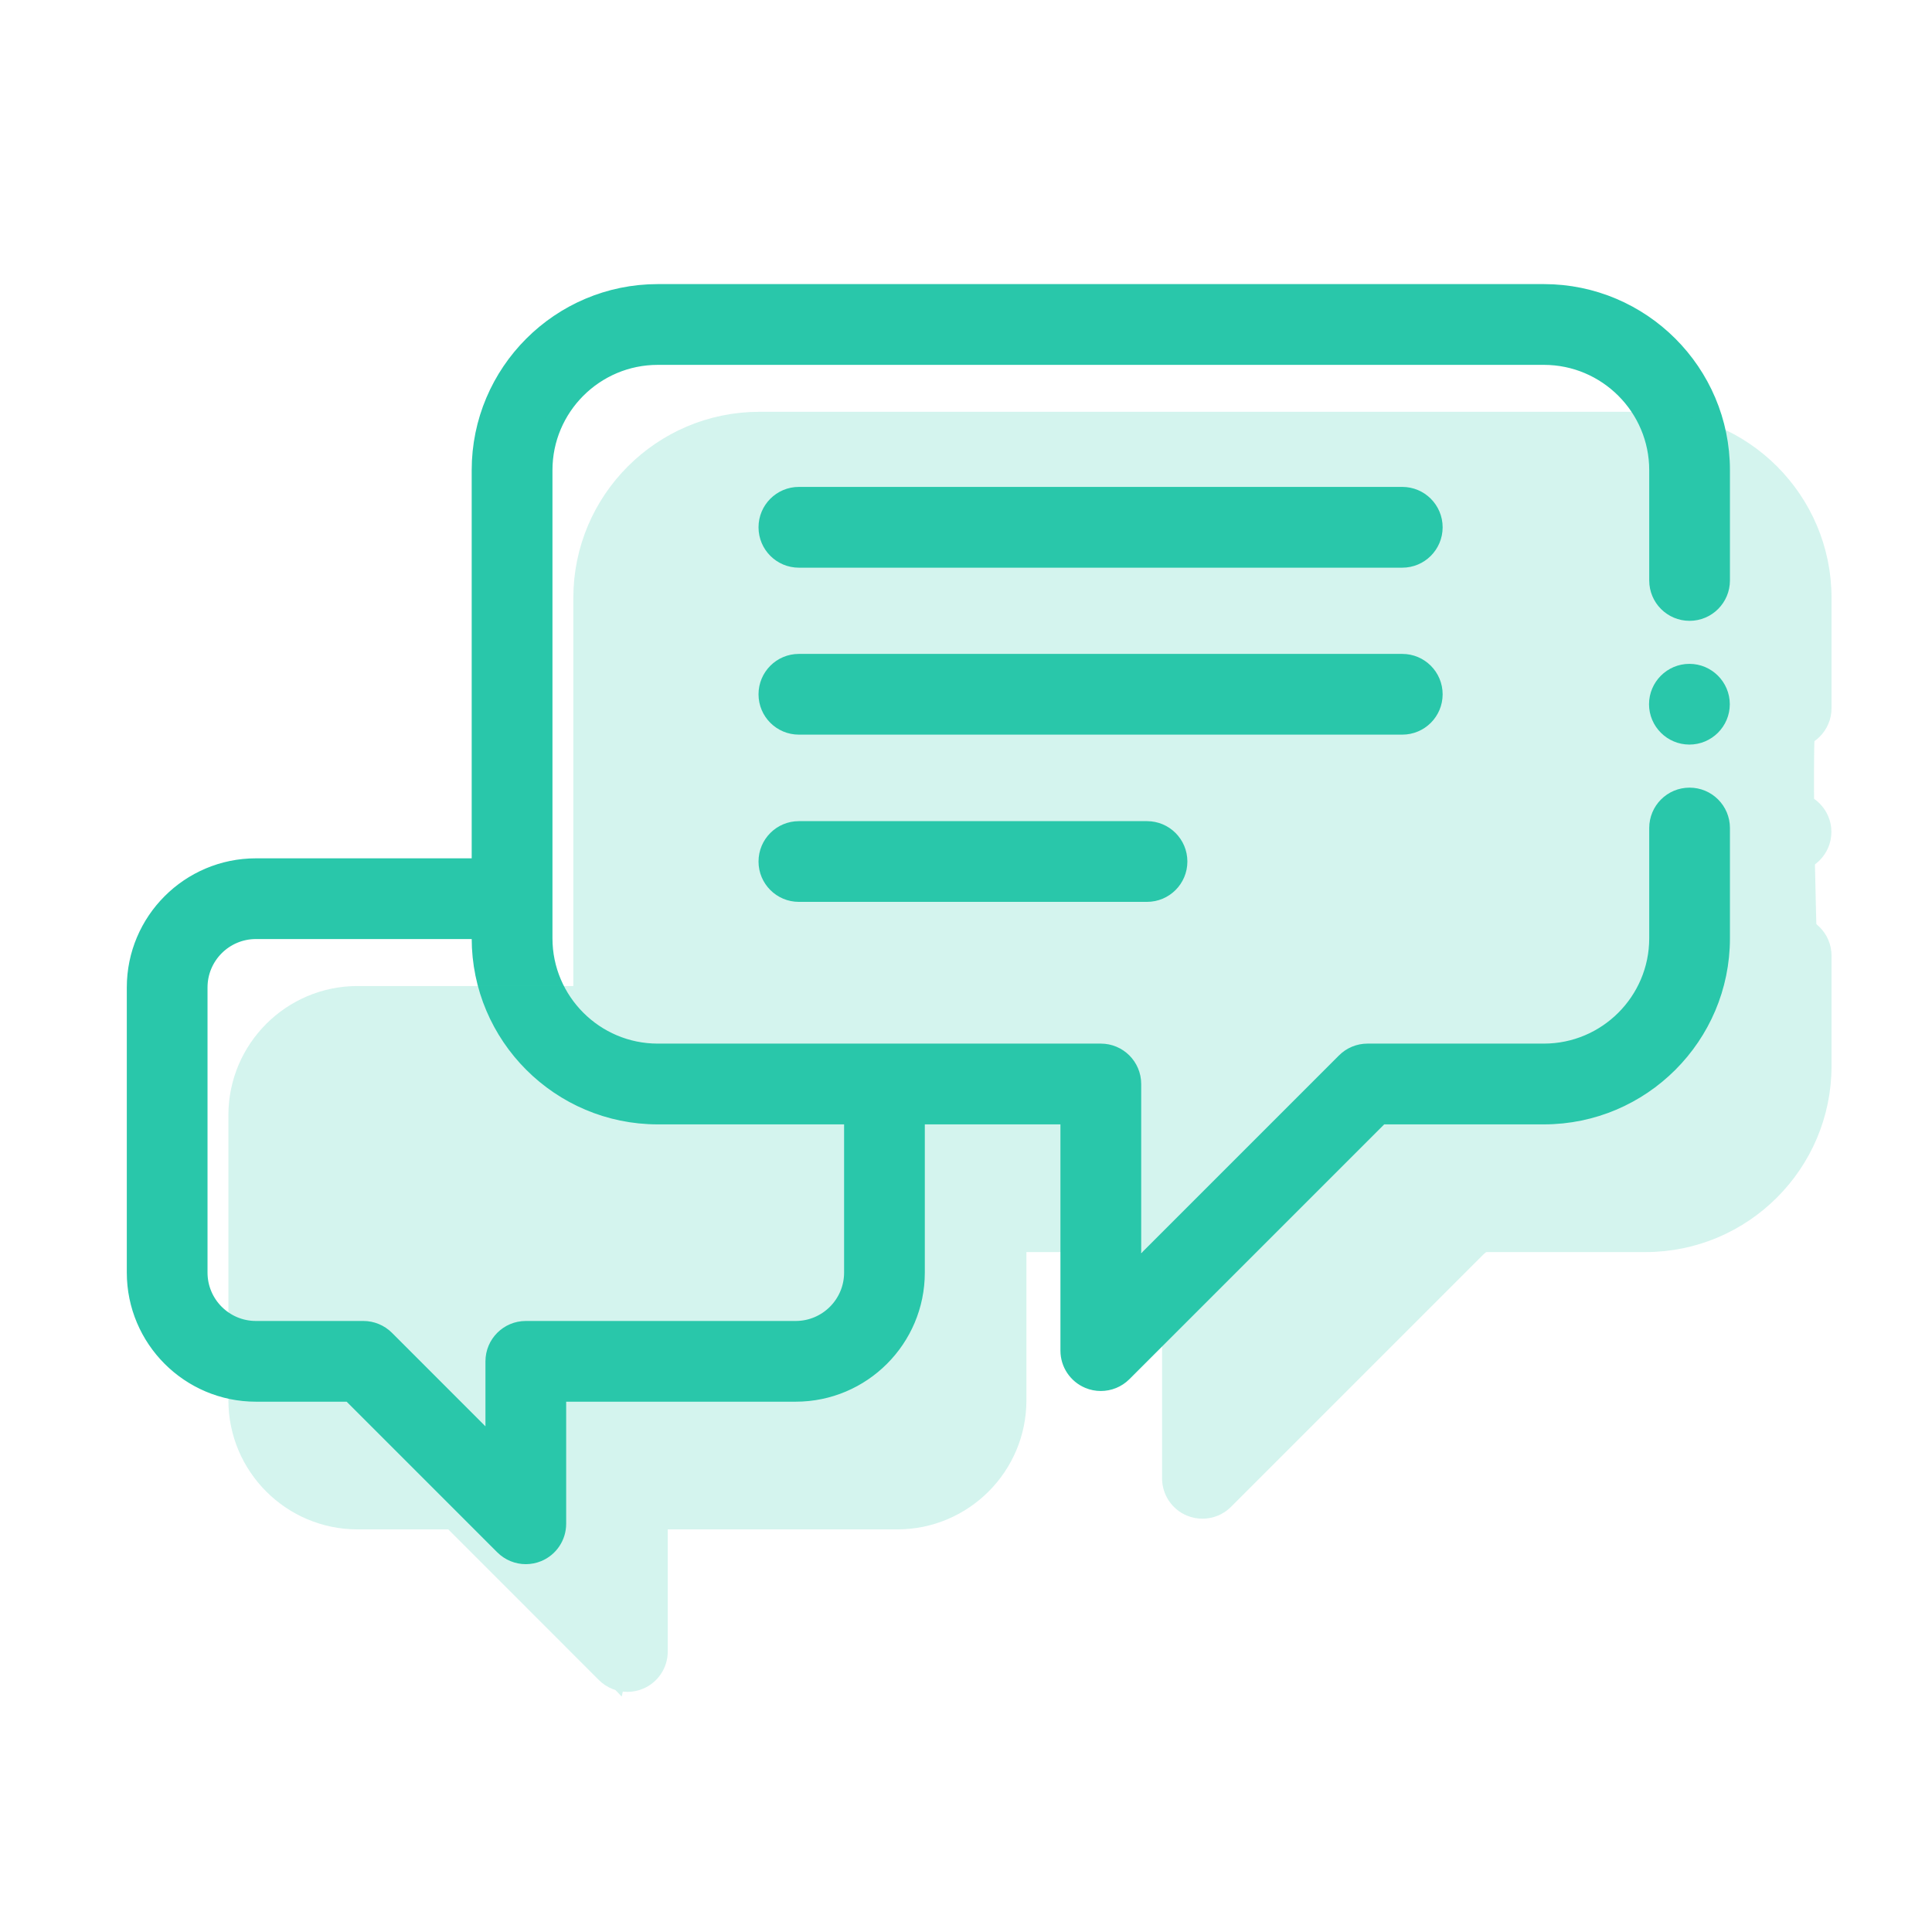 <?xml version="1.0" encoding="UTF-8"?>
<svg xmlns="http://www.w3.org/2000/svg" width="41" height="41" viewBox="0 0 41 41" fill="none">
  <path d="M35.855 16.915C35.492 16.915 35.199 17.209 35.199 17.572V19.912C35.199 21.255 34.106 22.347 32.763 22.347H29.02C28.846 22.347 28.679 22.416 28.556 22.54L24.018 27.078V23.004C24.018 22.641 23.724 22.347 23.361 22.347H13.959C12.617 22.347 11.524 21.255 11.524 19.912V9.978C11.524 8.635 12.617 7.543 13.959 7.543H32.763C34.106 7.543 35.199 8.635 35.199 9.978V12.318C35.199 12.681 35.492 12.975 35.855 12.975C36.218 12.975 36.512 12.681 36.512 12.318V9.978C36.512 7.911 34.83 6.229 32.763 6.229H13.959C11.892 6.229 10.21 7.911 10.21 9.978V18.415H5.431C4.03 18.415 2.891 19.554 2.891 20.955V27.006C2.891 28.407 4.03 29.546 5.431 29.546H7.439L10.694 32.801C10.82 32.927 10.988 32.994 11.159 32.994C11.243 32.994 11.329 32.977 11.41 32.944C11.655 32.842 11.815 32.603 11.815 32.337V29.546H16.886C18.287 29.546 19.426 28.407 19.426 27.006V23.661H22.704V28.663C22.704 28.928 22.865 29.168 23.11 29.269C23.191 29.303 23.276 29.319 23.361 29.319C23.532 29.319 23.7 29.253 23.826 29.127L29.292 23.661H32.763C34.83 23.661 36.512 21.979 36.512 19.912V17.572C36.512 17.209 36.218 16.915 35.855 16.915ZM18.113 27.006C18.113 27.683 17.563 28.233 16.886 28.233H11.159C10.796 28.233 10.502 28.527 10.502 28.89V30.752L8.176 28.425C8.052 28.302 7.885 28.233 7.711 28.233H5.431C4.754 28.233 4.204 27.683 4.204 27.006V20.955C4.204 20.278 4.754 19.728 5.431 19.728H10.21V19.912C10.21 21.979 11.892 23.661 13.959 23.661H18.113V27.006Z" fill="#29C7AA" stroke="#29C7AA" stroke-width="0.4"></path>
  <path d="M29.759 10.533H16.953C16.591 10.533 16.297 10.827 16.297 11.19C16.297 11.553 16.591 11.847 16.953 11.847H29.759C30.121 11.847 30.415 11.553 30.415 11.19C30.415 10.827 30.121 10.533 29.759 10.533Z" fill="#29C7AA" stroke="#29C7AA" stroke-width="0.4"></path>
  <path d="M30.415 14.734C30.415 14.371 30.121 14.077 29.759 14.077H16.953C16.591 14.077 16.297 14.371 16.297 14.734C16.297 15.097 16.591 15.39 16.953 15.39H29.759C30.121 15.39 30.415 15.097 30.415 14.734Z" fill="#29C7AA" stroke="#29C7AA" stroke-width="0.4"></path>
  <path d="M16.953 17.626C16.591 17.626 16.297 17.92 16.297 18.283C16.297 18.645 16.591 18.939 16.953 18.939H24.341C24.704 18.939 24.998 18.645 24.998 18.283C24.998 17.92 24.704 17.626 24.341 17.626H16.953Z" fill="#29C7AA" stroke="#29C7AA" stroke-width="0.4"></path>
  <path d="M35.852 14.288C35.49 14.288 35.195 14.583 35.195 14.945C35.195 15.306 35.49 15.601 35.852 15.601C36.214 15.601 36.509 15.306 36.509 14.945C36.509 14.583 36.214 14.288 35.852 14.288Z" fill="#29C7AA" stroke="#29C7AA" stroke-width="0.4"></path>
  <g opacity="0.2">
    <path d="M38.012 19.625C37.649 19.625 37.355 19.919 37.355 20.282V22.622C37.355 23.965 36.262 25.057 34.919 25.057H31.176C31.002 25.057 30.835 25.126 30.712 25.249L26.174 29.787V25.714C26.174 25.351 25.88 25.057 25.517 25.057H16.116C14.773 25.057 13.68 23.965 13.68 22.622V12.688C13.68 11.345 14.773 10.253 16.116 10.253H34.919C36.262 10.253 37.355 11.345 37.355 12.688V15.028C37.355 15.391 37.649 15.685 38.012 15.685C38.374 15.685 38.668 15.391 38.668 15.028V12.688C38.668 10.621 36.987 8.939 34.919 8.939H16.116C14.048 8.939 12.367 10.621 12.367 12.688V21.125H7.587C6.187 21.125 5.047 22.264 5.047 23.665V29.716C5.047 31.117 6.187 32.256 7.587 32.256H9.596L12.85 35.511C12.976 35.637 13.144 35.704 13.315 35.704C13.399 35.704 13.485 35.687 13.566 35.654C13.811 35.552 13.971 35.313 13.971 35.047V32.256H19.042C20.443 32.256 21.582 31.117 21.582 29.716V26.371H24.861V31.373C24.861 31.638 25.021 31.878 25.266 31.979C25.347 32.013 25.433 32.029 25.517 32.029C25.688 32.029 25.856 31.963 25.982 31.837L31.448 26.371H34.919C36.987 26.371 38.668 24.689 38.668 22.622V20.282C38.668 19.919 38.374 19.625 38.012 19.625ZM20.269 29.716C20.269 30.393 19.719 30.943 19.042 30.943H13.315C12.952 30.943 12.658 31.237 12.658 31.6V33.462L10.332 31.135C10.209 31.012 10.042 30.943 9.867 30.943H7.587C6.911 30.943 6.36 30.393 6.36 29.716V23.665C6.36 22.988 6.911 22.438 7.587 22.438H12.367V22.622C12.367 24.689 14.048 26.371 16.116 26.371H20.269V29.716Z" fill="#29C7AA" stroke="#29C7AA" stroke-width="0.4"></path>
    <path d="M31.915 13.243H19.11C18.747 13.243 18.453 13.537 18.453 13.9C18.453 14.263 18.747 14.556 19.11 14.556H31.915C32.277 14.556 32.572 14.263 32.572 13.9C32.572 13.537 32.277 13.243 31.915 13.243Z" fill="#29C7AA" stroke="#29C7AA" stroke-width="0.4"></path>
    <path d="M32.572 17.444C32.572 17.081 32.277 16.787 31.915 16.787H19.11C18.747 16.787 18.453 17.081 18.453 17.444C18.453 17.807 18.747 18.1 19.11 18.1H31.915C32.277 18.1 32.572 17.807 32.572 17.444Z" fill="#29C7AA" stroke="#29C7AA" stroke-width="0.4"></path>
    <path d="M19.11 20.336C18.747 20.336 18.453 20.63 18.453 20.993C18.453 21.355 18.747 21.649 19.11 21.649H26.497C26.86 21.649 27.154 21.355 27.154 20.993C27.154 20.63 26.86 20.336 26.497 20.336H19.11Z" fill="#29C7AA" stroke="#29C7AA" stroke-width="0.4"></path>
    <path d="M38.008 16.998C37.647 16.998 37.352 17.293 37.352 17.654C37.352 18.016 37.647 18.311 38.008 18.311C38.37 18.311 38.665 18.016 38.665 17.654C38.665 17.293 38.37 16.998 38.008 16.998Z" fill="#29C7AA" stroke="#29C7AA" stroke-width="0.4"></path>
    <path d="M12.911 21.903L7.045 22.167C6.709 22.182 5.768 23.256 5.768 23.857C5.768 24.459 5.994 27.316 5.768 27.654C5.542 27.992 5.693 30.022 5.768 30.36C5.828 30.631 8.474 31.375 9.79 31.714L12.911 34.984C13.061 34.32 13.369 32.916 13.399 32.616C13.436 32.24 14.038 31.714 14.451 31.714C14.865 31.714 16.068 31.563 17.083 31.714C18.098 31.864 20.578 31.375 20.578 31.15C20.578 30.924 20.654 27.579 20.578 26.714C20.503 25.849 21.556 25.737 21.744 25.737C21.894 25.737 24.162 25.987 25.277 26.113V27.879L25.803 31.15L29.6 27.316L31.856 25.737L34.863 25.398L37.419 24.647L38.096 21.226C38.02 19.133 37.915 14.903 38.096 14.723C38.276 14.542 38.02 12.467 37.87 11.452C37.218 10.914 35.885 9.813 35.765 9.723C35.615 9.61 20.165 9.311 19.939 9.273C19.759 9.243 16.055 10.062 14.226 10.476L12.911 13.821V21.903Z" fill="#29C7AA" stroke="#29C7AA"></path>
  </g>
</svg>
